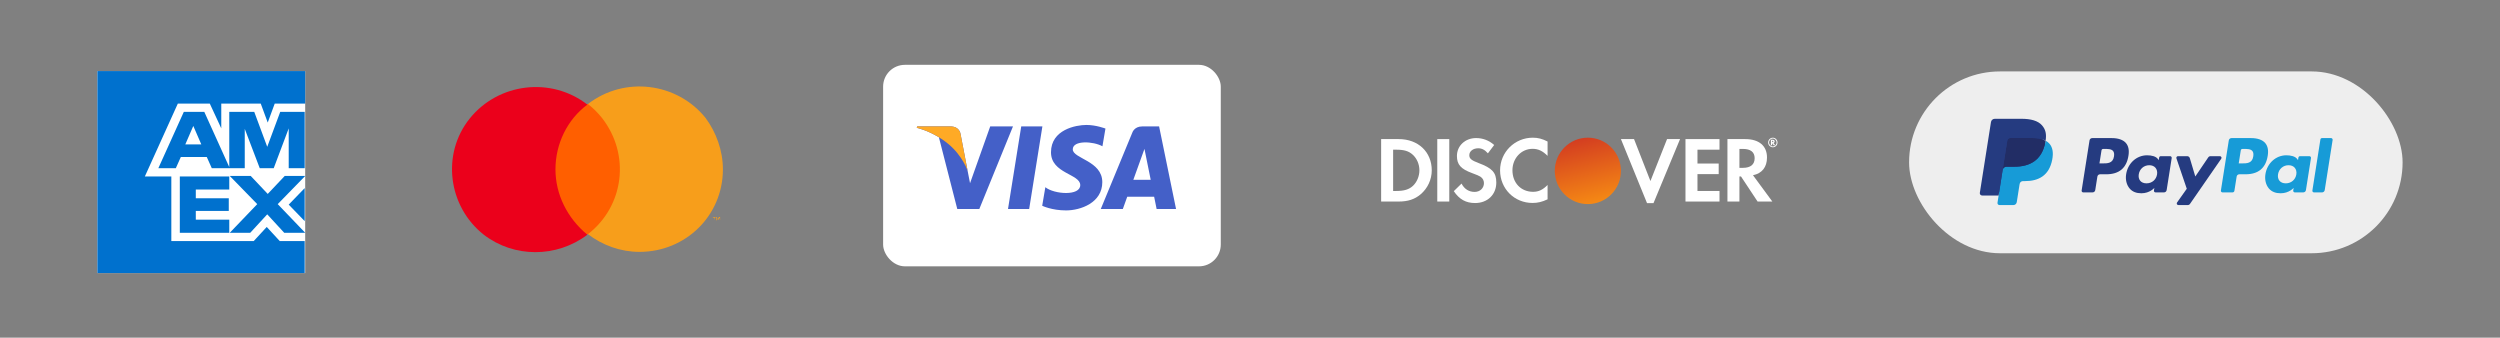 <svg width="385" height="52" viewBox="0 0 385 52" fill="none" xmlns="http://www.w3.org/2000/svg">
<rect x="0" y="0" width="385" height="52" fill="#808080" stroke="none"/>
<g clip-path="url(#clip0_2_284)">
<rect x="136" y="9.984" width="52" height="31.032" rx="3.355" fill="white"/>
<path d="M158.491 32.184H155.233L157.269 19.47H160.528L158.491 32.184ZM152.492 19.47L149.386 28.215L149.018 26.332L149.019 26.333L147.922 20.615C147.922 20.615 147.79 19.47 146.377 19.47H141.242L141.181 19.686C141.181 19.686 142.752 20.018 144.589 21.139L147.42 32.185H150.815L155.998 19.47H152.492V19.47ZM178.119 32.184H181.111L178.502 19.47H175.883C174.674 19.47 174.379 20.418 174.379 20.418L169.52 32.184H172.916L173.595 30.296H177.737L178.119 32.184ZM174.534 27.687L176.246 22.929L177.209 27.687H174.534ZM169.775 22.528L170.24 19.798C170.24 19.798 168.805 19.243 167.309 19.243C165.692 19.243 161.853 19.961 161.853 23.452C161.853 26.737 166.359 26.778 166.359 28.503C166.359 30.228 162.317 29.919 160.983 28.831L160.499 31.686C160.499 31.686 161.953 32.404 164.176 32.404C166.4 32.404 169.754 31.234 169.754 28.051C169.754 24.745 165.207 24.437 165.207 23C165.207 21.563 168.38 21.747 169.775 22.528V22.528Z" fill="#4460C8"/>
<path d="M149.019 26.332L147.922 20.615C147.922 20.615 147.79 19.47 146.377 19.47H141.242L141.181 19.685C141.181 19.685 143.649 20.205 146.017 22.152C148.28 24.013 149.019 26.332 149.019 26.332Z" fill="#FFAA25"/>
<path d="M217.565 28.645C216.984 29.177 216.23 29.409 215.037 29.409H214.541V23.051H215.037C216.23 23.051 216.955 23.267 217.565 23.828C218.204 24.406 218.588 25.301 218.588 26.222C218.588 27.145 218.204 28.067 217.565 28.645V28.645ZM215.407 21.421H212.695V31.037H215.393C216.827 31.037 217.863 30.694 218.772 29.927C219.852 29.019 220.491 27.651 220.491 26.236C220.491 23.398 218.403 21.421 215.407 21.421" fill="white"/>
<path d="M221.341 31.037H223.188V21.421H221.341V31.037Z" fill="white"/>
<path d="M227.705 25.111C226.597 24.695 226.271 24.42 226.271 23.901C226.271 23.295 226.851 22.835 227.648 22.835C228.201 22.835 228.656 23.066 229.137 23.613L230.104 22.328C229.31 21.623 228.359 21.262 227.321 21.262C225.645 21.262 224.367 22.444 224.367 24.018C224.367 25.342 224.962 26.021 226.697 26.655C227.42 26.914 227.788 27.086 227.974 27.202C228.343 27.447 228.528 27.793 228.528 28.197C228.528 28.976 227.918 29.554 227.094 29.554C226.213 29.554 225.503 29.106 225.078 28.271L223.884 29.438C224.735 30.706 225.757 31.268 227.163 31.268C229.083 31.268 230.43 29.973 230.43 28.111C230.43 26.583 229.807 25.892 227.705 25.111" fill="white"/>
<path d="M231.012 26.236C231.012 29.062 233.198 31.254 236.011 31.254C236.807 31.254 237.488 31.095 238.327 30.694V28.486C237.589 29.236 236.935 29.539 236.097 29.539C234.237 29.539 232.916 28.169 232.916 26.222C232.916 24.376 234.278 22.919 236.011 22.919C236.892 22.919 237.559 23.239 238.327 24.002V21.795C237.517 21.377 236.85 21.204 236.055 21.204C233.256 21.204 231.012 23.44 231.012 26.236Z" fill="white"/>
<path d="M254.167 27.88L251.642 21.421H249.624L253.643 31.284H254.637L258.728 21.421H256.726L254.167 27.88Z" fill="white"/>
<path d="M259.564 31.037H264.803V29.409H261.41V26.814H264.678V25.185H261.41V23.051H264.803V21.421H259.564V31.037" fill="white"/>
<path d="M268.411 25.848H267.871V22.936H268.44C269.591 22.936 270.216 23.425 270.216 24.361C270.216 25.328 269.591 25.848 268.411 25.848V25.848ZM272.117 24.26C272.117 22.46 270.896 21.421 268.765 21.421H266.026V31.037H267.871V27.174H268.112L270.669 31.037H272.941L269.96 26.986C271.351 26.699 272.117 25.733 272.117 24.26Z" fill="white"/>
<path d="M272.946 21.898H272.913V21.677H272.948C273.047 21.677 273.097 21.713 273.097 21.786C273.097 21.861 273.046 21.898 272.946 21.898ZM273.296 21.783C273.296 21.614 273.182 21.522 272.981 21.522H272.714V22.367H272.913V22.04L273.146 22.367H273.388L273.114 22.019C273.231 21.987 273.296 21.9 273.296 21.783" fill="white"/>
<path d="M273.018 22.548C272.7 22.548 272.44 22.279 272.44 21.944C272.44 21.608 272.697 21.339 273.018 21.339C273.335 21.339 273.593 21.614 273.593 21.944C273.593 22.277 273.335 22.548 273.018 22.548ZM273.021 21.206C272.617 21.206 272.296 21.534 272.296 21.943C272.296 22.352 272.62 22.68 273.021 22.68C273.415 22.68 273.737 22.349 273.737 21.943C273.737 21.54 273.415 21.206 273.021 21.206Z" fill="white"/>
<ellipse cx="244.53" cy="26.316" rx="5.094" ry="5.115" fill="url(#paint0_linear_2_284)"/>
<rect x="294" y="11" width="76" height="28" rx="14" fill="#EEEEEE"/>
<g clip-path="url(#clip1_2_284)">
<path d="M325.207 21.266H322.2C321.995 21.266 321.82 21.415 321.787 21.619L320.571 29.34C320.547 29.492 320.665 29.63 320.819 29.63H322.255C322.461 29.63 322.636 29.48 322.668 29.276L322.996 27.194C323.027 26.99 323.203 26.84 323.408 26.84H324.36C326.341 26.84 327.484 25.88 327.782 23.978C327.917 23.146 327.788 22.492 327.399 22.034C326.972 21.532 326.214 21.266 325.207 21.266ZM325.554 24.086C325.39 25.166 324.565 25.166 323.768 25.166H323.314L323.633 23.148C323.652 23.026 323.757 22.936 323.88 22.936H324.088C324.631 22.936 325.144 22.936 325.408 23.247C325.566 23.431 325.614 23.706 325.554 24.086Z" fill="#253B80"/>
<path d="M334.196 24.051H332.756C332.633 24.051 332.527 24.141 332.508 24.263L332.444 24.666L332.344 24.52C332.032 24.067 331.337 23.915 330.643 23.915C329.052 23.915 327.693 25.122 327.428 26.815C327.29 27.659 327.486 28.467 327.964 29.03C328.403 29.548 329.031 29.764 329.778 29.764C331.06 29.764 331.771 28.938 331.771 28.938L331.707 29.339C331.683 29.492 331.801 29.629 331.954 29.629H333.251C333.457 29.629 333.632 29.48 333.664 29.276L334.442 24.34C334.467 24.189 334.35 24.051 334.196 24.051ZM332.189 26.857C332.05 27.681 331.397 28.234 330.564 28.234C330.146 28.234 329.812 28.1 329.597 27.845C329.384 27.593 329.303 27.233 329.371 26.832C329.501 26.015 330.165 25.444 330.985 25.444C331.394 25.444 331.726 25.58 331.945 25.837C332.164 26.096 332.251 26.458 332.189 26.857Z" fill="#253B80"/>
<path d="M341.865 24.051H340.418C340.28 24.051 340.15 24.119 340.072 24.234L338.076 27.178L337.23 24.349C337.177 24.172 337.014 24.051 336.829 24.051H335.407C335.234 24.051 335.114 24.22 335.169 24.383L336.763 29.067L335.265 31.185C335.147 31.352 335.265 31.581 335.469 31.581H336.914C337.051 31.581 337.18 31.514 337.258 31.401L342.07 24.445C342.186 24.279 342.067 24.051 341.865 24.051Z" fill="#253B80"/>
<path d="M346.655 21.266H343.648C343.443 21.266 343.268 21.415 343.235 21.619L342.019 29.34C341.995 29.492 342.113 29.63 342.266 29.63H343.81C343.953 29.63 344.076 29.525 344.098 29.382L344.443 27.194C344.475 26.99 344.65 26.84 344.856 26.84H345.807C347.788 26.84 348.931 25.88 349.23 23.978C349.365 23.146 349.235 22.492 348.846 22.034C348.419 21.532 347.662 21.266 346.655 21.266ZM347.002 24.086C346.838 25.166 346.014 25.166 345.216 25.166H344.763L345.082 23.148C345.101 23.026 345.205 22.936 345.329 22.936H345.537C346.079 22.936 346.592 22.936 346.857 23.247C347.015 23.431 347.062 23.706 347.002 24.086Z" fill="#179BD7"/>
<path d="M355.643 24.051H354.204C354.081 24.051 353.976 24.141 353.957 24.263L353.893 24.666L353.792 24.52C353.481 24.067 352.786 23.915 352.092 23.915C350.501 23.915 349.142 25.122 348.877 26.815C348.74 27.659 348.935 28.467 349.413 29.03C349.853 29.548 350.48 29.764 351.227 29.764C352.509 29.764 353.22 28.938 353.22 28.938L353.156 29.339C353.132 29.492 353.25 29.629 353.404 29.629H354.701C354.906 29.629 355.081 29.48 355.113 29.276L355.892 24.34C355.915 24.189 355.798 24.051 355.643 24.051ZM353.636 26.857C353.498 27.681 352.844 28.234 352.012 28.234C351.594 28.234 351.259 28.1 351.045 27.845C350.832 27.593 350.752 27.233 350.819 26.832C350.949 26.015 351.612 25.444 352.432 25.444C352.841 25.444 353.174 25.58 353.393 25.837C353.613 26.096 353.7 26.458 353.636 26.857Z" fill="#179BD7"/>
<path d="M357.341 21.477L356.107 29.34C356.083 29.492 356.2 29.63 356.354 29.63H357.595C357.801 29.63 357.976 29.48 358.007 29.276L359.225 21.555C359.249 21.403 359.131 21.265 358.977 21.265H357.588C357.465 21.266 357.36 21.355 357.341 21.477Z" fill="#179BD7"/>
<path d="M308.084 31.13L308.314 29.668L307.802 29.656H305.356L307.055 18.863C307.061 18.83 307.078 18.8 307.103 18.778C307.128 18.757 307.16 18.745 307.194 18.745H311.318C312.687 18.745 313.632 19.03 314.125 19.593C314.356 19.858 314.504 20.134 314.575 20.437C314.65 20.756 314.651 21.137 314.578 21.602L314.573 21.636V21.933L314.804 22.064C314.999 22.168 315.154 22.286 315.272 22.422C315.47 22.648 315.598 22.935 315.652 23.275C315.708 23.625 315.689 24.042 315.598 24.513C315.492 25.056 315.322 25.528 315.092 25.915C314.88 26.271 314.61 26.566 314.289 26.795C313.983 27.013 313.619 27.178 313.208 27.283C312.81 27.387 312.356 27.44 311.858 27.44H311.537C311.307 27.44 311.084 27.523 310.909 27.671C310.734 27.822 310.618 28.029 310.582 28.256L310.558 28.387L310.152 30.965L310.133 31.06C310.128 31.09 310.12 31.105 310.108 31.115C310.097 31.124 310.081 31.13 310.066 31.13H308.084Z" fill="#253B80"/>
<path d="M315.023 21.67C315.011 21.749 314.997 21.829 314.981 21.912C314.437 24.708 312.576 25.674 310.2 25.674H308.99C308.699 25.674 308.454 25.886 308.409 26.173L307.789 30.107L307.614 31.222C307.584 31.411 307.729 31.581 307.919 31.581H310.066C310.32 31.581 310.536 31.396 310.576 31.145L310.597 31.035L311.001 28.468L311.027 28.327C311.066 28.075 311.283 27.89 311.537 27.89H311.858C313.937 27.89 315.565 27.045 316.04 24.599C316.239 23.577 316.136 22.723 315.61 22.123C315.451 21.942 315.254 21.792 315.023 21.67Z" fill="#179BD7"/>
<path d="M314.454 21.443C314.371 21.418 314.285 21.396 314.197 21.377C314.109 21.357 314.018 21.34 313.925 21.325C313.599 21.272 313.241 21.247 312.858 21.247H309.626C309.546 21.247 309.471 21.265 309.403 21.298C309.254 21.369 309.143 21.511 309.116 21.684L308.429 26.045L308.409 26.173C308.454 25.886 308.699 25.674 308.99 25.674H310.2C312.576 25.674 314.437 24.708 314.981 21.912C314.997 21.829 315.011 21.749 315.023 21.67C314.885 21.597 314.736 21.534 314.576 21.481C314.536 21.468 314.495 21.455 314.454 21.443Z" fill="#222D65"/>
<path d="M309.116 21.684C309.143 21.511 309.254 21.369 309.403 21.298C309.471 21.266 309.546 21.248 309.626 21.248H312.858C313.241 21.248 313.599 21.273 313.925 21.326C314.018 21.34 314.109 21.358 314.197 21.377C314.285 21.397 314.371 21.419 314.454 21.443C314.495 21.455 314.536 21.468 314.576 21.481C314.737 21.534 314.886 21.597 315.023 21.67C315.185 20.636 315.022 19.933 314.464 19.296C313.849 18.594 312.739 18.294 311.318 18.294H307.194C306.904 18.294 306.656 18.506 306.611 18.793L304.894 29.697C304.86 29.912 305.026 30.107 305.243 30.107H307.789L308.429 26.045L309.116 21.684Z" fill="#253B80"/>
</g>
<rect x="15" y="10.944" width="32" height="31.111" fill="white"/>
<path d="M46.923 42.056V37.12H43.077L41.077 34.951L39.077 37.12H26.385V27.173H22.308L27.385 15.955H32.308L34.077 19.769V15.955H40.154L41.231 18.872L42.308 15.955H47V10.944H15V42.056H46.923ZM43.769 35.848H47L42.769 31.436L47 27.098H43.846L41.231 29.865L38.615 27.098H35.385L39.615 31.436L35.385 35.848H38.538L41.154 33.006L43.769 35.848ZM44.462 31.511L46.923 34.053V28.968L44.462 31.511ZM30.154 33.829V32.483H35.231V30.538H30.154V29.192H35.308V27.173H27.692V35.848H35.308V33.829H30.154ZM44.538 25.902H46.923V17.227H43.154L41.154 22.611L39.154 17.227H35.308V25.902H37.692V19.844L40 25.902H42.154L44.462 19.769V25.902H44.538ZM32.615 25.902H35.385L31.462 17.227H28.308L24.385 25.902H27.077L27.846 24.182H31.846L32.615 25.902ZM31 22.237H28.538L29.769 19.395L31 22.237Z" fill="#0071CE"/>
<path d="M96.58 16.024H84.248V36.061H96.58V16.024Z" fill="#FF5F00"/>
<path d="M85.541 26.085C85.541 22.163 87.352 18.412 90.457 16.11C84.851 11.761 76.745 12.785 72.347 18.241C67.949 23.698 68.984 31.798 74.503 36.146C79.16 39.727 85.714 39.727 90.457 36.146C87.352 33.588 85.541 29.922 85.541 26.085Z" fill="#EB001B"/>
<path d="M110.033 33.929V33.503H110.206V33.418H109.774V33.503H109.947L110.033 33.929ZM110.895 33.929V33.418H110.723L110.55 33.759L110.378 33.418H110.292V33.929H110.378V33.503L110.55 33.844H110.637L110.809 33.503L110.895 33.929Z" fill="#F79E1B"/>
<path d="M111.327 26.085C111.327 33.162 105.635 38.789 98.477 38.789C95.545 38.789 92.785 37.766 90.543 36.061C96.149 31.712 97.097 23.783 92.699 18.156C92.009 17.303 91.406 16.707 90.543 16.024C96.149 11.676 104.255 12.699 108.653 18.156C110.292 20.373 111.327 23.186 111.327 26.085Z" fill="#F79E1B"/>
</g>
<defs>
<linearGradient id="paint0_linear_2_284" x1="241.983" y1="21.201" x2="244.551" y2="31.426" gradientUnits="userSpaceOnUse">
<stop stop-color="#D23A21"/>
<stop offset="1" stop-color="#F58814"/>
</linearGradient>
<clipPath id="clip0_2_284">
<rect width="385" height="52" fill="white"/>
</clipPath>
<clipPath id="clip1_2_284">
<rect width="54.52" height="14.529" fill="white" transform="translate(304.889 18.294)"/>
</clipPath>
</defs>
</svg>
